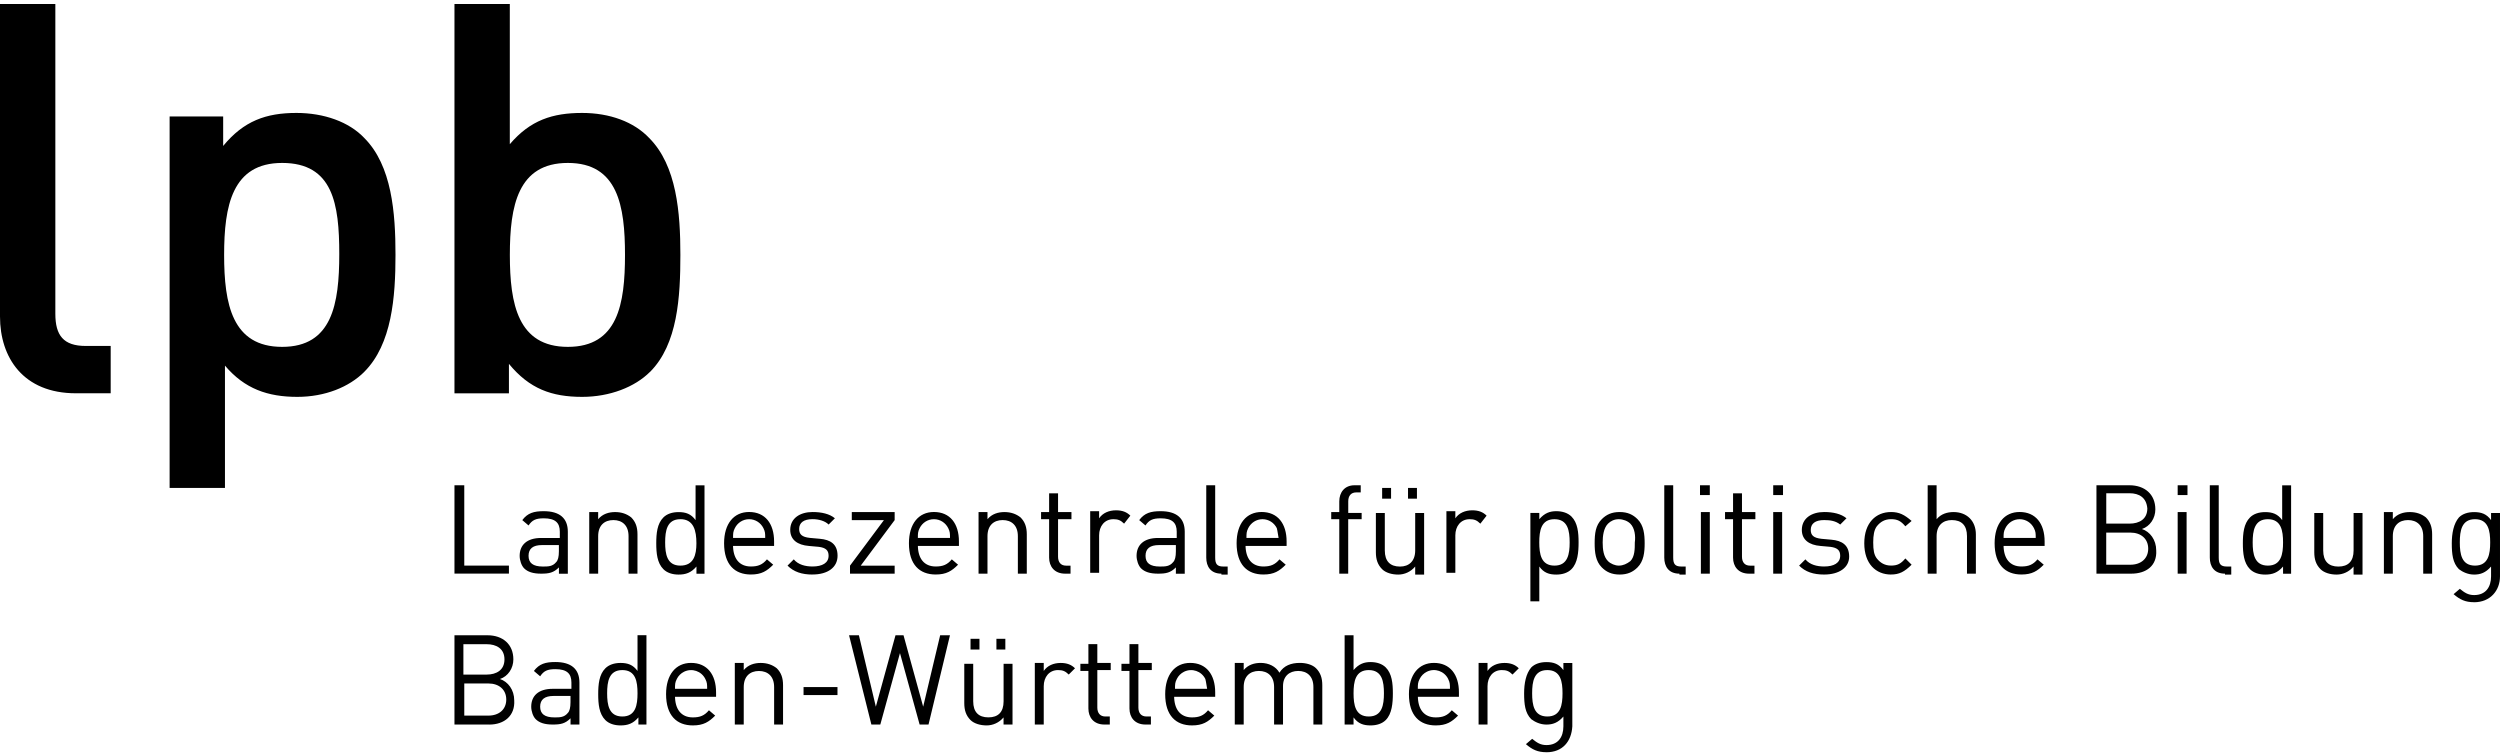 <?xml version="1.0" encoding="UTF-8"?>
<svg id="a" data-name="uuid-17b81473-e5b7-488b-b6ec-accd975e25ad" xmlns="http://www.w3.org/2000/svg" viewBox="0 0 655 198.13">
  <path d="M119.07,150.3v-23.16h2.57v21.05h11.7v2.1h-14.27ZM146.44,150.3v-1.64c-1.41,1.4-2.57,1.64-4.68,1.64s-3.51-.47-4.44-1.4c-.7-.7-1.17-2.1-1.17-3.27,0-2.81,1.87-4.68,5.61-4.68h4.91v-1.64c0-2.34-1.17-3.51-4.21-3.51-2.1,0-3.04.47-3.98,1.87l-1.64-1.4c1.4-1.87,3.04-2.34,5.61-2.34,4.21,0,6.32,1.87,6.32,5.38v11h-2.34ZM146.44,142.81h-4.45c-2.34,0-3.51.93-3.51,2.81s1.17,2.81,3.74,2.81c1.4,0,2.57,0,3.51-1.17.47-.47.7-1.41.7-2.81,0,0,0-1.64,0-1.64ZM164.68,150.3v-9.83c0-2.81-1.64-4.21-3.98-4.21s-3.98,1.4-3.98,4.21v9.83h-2.34v-16.14h2.34v1.87c1.17-1.4,2.81-1.87,4.45-1.87s3.04.47,4.21,1.4c1.17,1.17,1.64,2.57,1.64,4.45v10.29h-2.34ZM182.47,150.3v-1.87c-1.41,1.64-2.81,2.11-4.68,2.11-1.64,0-3.04-.47-3.98-1.41-1.64-1.64-1.87-4.21-1.87-6.78s.23-5.15,1.87-6.78c.94-.94,2.34-1.4,3.98-1.4,1.87,0,3.27.47,4.45,2.1v-9.12h2.34v23.16s-2.1,0-2.1,0ZM178.25,136.03c-3.51,0-3.98,3.04-3.98,6.08s.47,6.08,3.98,6.08,4.21-2.81,4.21-5.85c0-3.27-.7-6.32-4.21-6.32ZM192.05,142.81c0,3.51,1.64,5.61,4.68,5.61,1.87,0,3.04-.47,4.21-1.87l1.64,1.4c-1.64,1.64-3.04,2.57-5.85,2.57-4.21,0-7.02-2.57-7.02-8.19,0-5.15,2.57-8.19,6.55-8.19,4.21,0,6.55,3.04,6.55,7.72v1.17h-10.76s0-.23,0-.23ZM200.01,138.37c-.7-1.4-2.1-2.34-3.74-2.34s-3.04.94-3.74,2.34c-.47.93-.47,1.4-.47,2.57h8.42c0-1.17,0-1.64-.47-2.57h0ZM212.88,150.53c-2.81,0-4.91-.7-6.55-2.34l1.64-1.64c1.17,1.41,3.04,1.87,4.91,1.87,2.57,0,4.21-.93,4.21-2.81,0-1.4-.7-2.1-2.57-2.34l-2.57-.23c-3.04-.24-4.91-1.64-4.91-4.21,0-3.04,2.57-4.68,5.85-4.68,2.34,0,4.45.47,5.85,1.64l-1.64,1.64c-.93-.94-2.57-1.41-4.21-1.41-2.34,0-3.51.94-3.51,2.57,0,1.4.7,2.11,2.81,2.34l2.57.23c2.81.23,4.68,1.4,4.68,4.45s-2.57,4.91-6.55,4.91h0ZM222.7,150.3v-2.1l8.89-11.93h-8.42v-2.1h11.23v2.1l-8.89,11.93h8.89v2.1h-11.69ZM240.48,142.81c0,3.51,1.64,5.61,4.68,5.61,1.87,0,3.04-.47,4.21-1.87l1.64,1.4c-1.64,1.64-3.04,2.57-5.85,2.57-4.21,0-7.02-2.57-7.02-8.19,0-5.15,2.57-8.19,6.55-8.19,4.21,0,6.55,3.04,6.55,7.72v1.17h-10.76v-.23ZM248.43,138.37c-.7-1.4-2.1-2.34-3.74-2.34s-3.04.94-3.74,2.34c-.47.93-.47,1.4-.47,2.57h8.42c0-1.17,0-1.64-.47-2.57h0ZM266.68,150.3v-9.83c0-2.81-1.64-4.21-3.98-4.21s-3.98,1.4-3.98,4.21v9.83h-2.34v-16.14h2.34v1.87c1.17-1.4,2.81-1.87,4.45-1.87s3.04.47,4.21,1.4c1.17,1.17,1.64,2.57,1.64,4.45v10.29h-2.34ZM279.08,150.3c-2.81,0-4.21-1.87-4.21-4.21v-10.06h-2.11v-1.87h2.11v-4.91h2.34v4.91h3.51v1.87h-3.51v9.83c0,1.41.7,2.34,2.1,2.34h1.17v2.1h-1.4ZM294.52,137.2c-.94-.93-1.64-1.17-2.81-1.17-2.34,0-3.74,1.87-3.74,4.21v9.83h-2.34v-16.14h2.34v1.87c.93-1.4,2.57-2.1,4.44-2.1,1.64,0,2.81.47,3.74,1.4,0,0-1.64,2.1-1.64,2.1ZM308.08,150.3v-1.64c-1.4,1.4-2.57,1.64-4.68,1.64s-3.51-.47-4.45-1.4c-.7-.7-1.17-2.1-1.17-3.27,0-2.81,1.87-4.68,5.61-4.68h4.91v-1.64c0-2.34-1.17-3.51-4.21-3.51-2.1,0-3.04.47-3.98,1.87l-1.64-1.4c1.4-1.87,3.04-2.34,5.61-2.34,4.21,0,6.32,1.87,6.32,5.38v11h-2.34ZM308.08,142.81h-4.44c-2.34,0-3.51.93-3.51,2.81s1.17,2.81,3.74,2.81c1.4,0,2.57,0,3.51-1.17.47-.47.7-1.41.7-2.81,0,0,0-1.64,0-1.64ZM320.02,150.3c-2.81,0-3.98-1.87-3.98-4.21v-18.95h2.34v18.95c0,1.64.47,2.34,2.1,2.34h1.17v2.11h-1.64v-.23h0ZM326.33,142.81c0,3.51,1.64,5.61,4.68,5.61,1.87,0,3.04-.47,4.21-1.87l1.64,1.4c-1.64,1.64-3.04,2.57-5.85,2.57-4.21,0-7.02-2.57-7.02-8.19,0-5.15,2.57-8.19,6.55-8.19,4.21,0,6.55,3.04,6.55,7.72v1.17h-10.76v-.23ZM334.52,138.37c-.7-1.4-2.11-2.34-3.74-2.34s-3.04.94-3.74,2.34c-.47.93-.47,1.4-.47,2.57h8.42c-.23-1.17-.23-1.64-.47-2.57ZM353.23,136.03v14.27h-2.34v-14.27h-2.11v-1.87h2.11v-2.81c0-2.34,1.4-4.21,3.98-4.21h1.64v1.87h-1.17c-1.4,0-2.1.93-2.1,2.34v3.04h3.51v1.64h-3.51,0ZM370.78,150.3v-1.87c-1.17,1.4-2.81,2.11-4.45,2.11s-3.27-.47-4.21-1.41c-1.17-1.17-1.64-2.57-1.64-4.44v-10.29h2.34v9.83c0,2.81,1.4,4.21,3.98,4.21,2.34,0,3.98-1.4,3.98-4.21v-9.83h2.34v16.14h-2.34v-.23h0ZM362.12,130.65v-2.81h2.34v2.81h-2.34ZM368.9,130.65v-2.81h2.34v2.81h-2.34ZM387.85,137.2c-.93-.93-1.64-1.17-2.81-1.17-2.34,0-3.74,1.87-3.74,4.21v9.83h-2.34v-16.14h2.34v1.87c.94-1.4,2.57-2.1,4.45-2.1,1.64,0,2.81.47,3.74,1.4,0,0-1.64,2.1-1.64,2.1ZM411.72,149.13c-.94.94-2.34,1.41-3.98,1.41-1.87,0-3.27-.47-4.44-2.11v9.12h-2.34v-23.16h2.34v1.64c1.4-1.64,2.81-2.1,4.44-2.1s3.04.47,3.98,1.4c1.64,1.64,1.87,4.21,1.87,6.78s-.23,5.38-1.87,7.02ZM407.27,136.03c-3.51,0-3.98,3.04-3.98,6.08s.47,6.08,3.98,6.08,3.98-3.04,3.98-6.08-.47-6.08-3.98-6.08ZM429.03,148.66c-1.17,1.17-2.57,1.87-4.68,1.87s-3.51-.7-4.68-1.87c-1.64-1.64-1.87-3.98-1.87-6.32,0-2.57.23-4.68,1.87-6.32,1.17-1.17,2.57-1.87,4.68-1.87s3.51.7,4.68,1.87c1.64,1.64,1.87,3.98,1.87,6.32s-.23,4.68-1.87,6.32ZM427.15,137.2c-.7-.7-1.87-1.17-3.04-1.17s-2.1.47-2.81,1.17c-1.17,1.17-1.4,3.27-1.4,4.91,0,1.87.23,3.74,1.4,4.91.7.7,1.87,1.17,2.81,1.17,1.17,0,2.11-.47,3.04-1.17,1.17-1.17,1.17-3.27,1.17-4.91.23-1.64,0-3.74-1.17-4.91ZM440.02,150.3c-2.81,0-3.98-1.87-3.98-4.21v-18.95h2.34v18.95c0,1.64.47,2.34,2.1,2.34h1.17v2.11h-1.64v-.23h0ZM445.4,129.71v-2.57h2.57v2.57h-2.57ZM445.63,150.3v-16.14h2.34v16.14h-2.34ZM458.27,150.3c-2.81,0-4.21-1.87-4.21-4.21v-10.06h-2.1v-1.87h2.1v-4.91h2.34v4.91h3.51v1.87h-3.51v9.83c0,1.41.7,2.34,2.1,2.34h1.17v2.1h-1.4,0ZM464.58,129.71v-2.57h2.57v2.57h-2.57,0ZM464.58,150.3v-16.14h2.34v16.14h-2.34,0ZM477.92,150.53c-2.81,0-4.91-.7-6.55-2.34l1.64-1.64c1.17,1.41,3.04,1.87,4.91,1.87,2.57,0,4.21-.93,4.21-2.81,0-1.4-.7-2.1-2.57-2.34l-2.57-.23c-3.04-.24-4.91-1.64-4.91-4.21,0-3.04,2.57-4.68,5.85-4.68,2.34,0,4.44.47,5.85,1.64l-1.64,1.64c-1.17-.94-2.57-1.17-4.21-1.17-2.34,0-3.51.93-3.51,2.57,0,1.4.7,2.1,2.81,2.34l2.57.23c2.81.24,4.68,1.41,4.68,4.45,0,2.81-2.57,4.68-6.55,4.68ZM495.46,150.53c-3.98,0-7.02-2.81-7.02-8.19s3.04-8.19,7.02-8.19c2.11,0,3.51.7,5.38,2.34l-1.64,1.4c-1.17-1.4-2.1-1.87-3.74-1.87s-2.81.7-3.74,1.87c-.7.94-.94,2.34-.94,4.21,0,2.1.23,3.27.94,4.21.93,1.17,2.1,1.87,3.74,1.87s2.57-.47,3.74-1.87l1.64,1.64c-1.87,1.87-3.27,2.57-5.38,2.57ZM515.35,150.3v-9.83c0-2.81-1.4-4.21-3.98-4.21-2.34,0-3.98,1.4-3.98,4.21v9.83h-2.34v-23.16h2.34v8.89c1.17-1.4,2.81-1.87,4.44-1.87,3.51,0,5.85,2.34,5.85,5.85v10.29h-2.34ZM524.93,142.81c0,3.51,1.64,5.61,4.68,5.61,1.87,0,3.04-.47,4.21-1.87l1.64,1.4c-1.64,1.64-3.04,2.57-5.85,2.57-4.21,0-7.02-2.57-7.02-8.19,0-5.15,2.57-8.19,6.55-8.19,4.21,0,6.55,3.04,6.55,7.72v1.17h-10.76v-.23h0ZM532.89,138.37c-.7-1.4-2.11-2.34-3.74-2.34s-3.04.94-3.74,2.34c-.47.93-.47,1.4-.47,2.57h8.42c0-1.17,0-1.64-.47-2.57ZM558.39,150.3h-9.12v-23.16h8.65c3.98,0,6.78,2.34,6.78,6.32,0,2.34-1.4,4.44-3.51,5.14,2.1.7,3.74,2.81,3.74,5.62.23,3.98-2.57,6.08-6.55,6.08h0ZM557.92,129.24h-6.08v7.95h6.08c2.57,0,4.68-1.17,4.68-3.98-.23-2.81-2.1-3.98-4.68-3.98ZM558.15,139.54h-6.32v8.42h6.32c2.81,0,4.68-1.64,4.68-4.21s-1.87-4.21-4.68-4.21ZM570.55,129.71v-2.57h2.57v2.57h-2.57ZM570.55,150.3v-16.14h2.34v16.14h-2.34ZM582.95,150.3c-2.81,0-3.98-1.87-3.98-4.21v-18.95h2.34v18.95c0,1.64.47,2.34,2.11,2.34h1.17v2.11h-1.64v-.23h0ZM598.16,150.3v-1.87c-1.4,1.64-2.81,2.11-4.68,2.11-1.64,0-3.04-.47-3.98-1.41-1.64-1.64-1.87-4.21-1.87-6.78s.23-5.15,1.87-6.78c.93-.94,2.34-1.4,3.98-1.4,1.87,0,3.28.47,4.45,2.1v-9.12h2.34v23.16h-2.1,0ZM594.18,136.03c-3.51,0-3.98,3.04-3.98,6.08s.47,6.08,3.98,6.08,3.98-3.04,3.98-6.08-.47-6.08-3.98-6.08ZM616.63,150.3v-1.87c-1.17,1.4-2.81,2.11-4.44,2.11s-3.27-.47-4.21-1.41c-1.17-1.17-1.64-2.57-1.64-4.44v-10.29h2.34v9.83c0,2.81,1.4,4.21,3.98,4.21s3.98-1.4,3.98-4.21v-9.83h2.34v16.14h-2.34v-.23h0ZM634.88,150.3v-9.83c0-2.81-1.64-4.21-3.98-4.21s-3.98,1.4-3.98,4.21v9.83h-2.34v-16.14h2.34v1.87c1.17-1.4,2.81-1.87,4.45-1.87s3.04.47,4.21,1.4c1.17,1.17,1.64,2.57,1.64,4.45v10.29h-2.34,0ZM648.22,157.78c-2.34,0-3.74-.7-5.38-2.11l1.64-1.4c1.17.94,2.1,1.64,3.74,1.64,3.04,0,4.44-2.1,4.44-4.91v-2.57c-1.4,1.64-2.81,2.11-4.44,2.11s-3.04-.7-3.98-1.41c-1.64-1.64-1.87-3.98-1.87-6.78,0-2.57.47-5.15,1.87-6.78.93-.94,2.34-1.4,3.98-1.4,1.87,0,3.27.47,4.44,2.1v-1.87h2.34v16.61c0,3.74-2.57,6.78-6.78,6.78h0ZM648.45,136.03c-3.51,0-3.98,3.04-3.98,6.08s.47,6.08,3.98,6.08,3.98-3.04,3.98-6.08-.47-6.08-3.98-6.08ZM128.19,189.83h-9.12v-23.39h8.65c3.98,0,6.78,2.34,6.78,6.32,0,2.34-1.4,4.44-3.51,5.14,2.1.7,3.74,2.81,3.74,5.62.23,3.98-2.57,6.32-6.55,6.32ZM127.49,168.78h-6.08v7.96h6.08c2.57,0,4.68-1.17,4.68-3.98s-2.1-3.98-4.68-3.98ZM127.96,179.07h-6.32v8.42h6.32c2.81,0,4.68-1.64,4.68-4.21s-1.87-4.21-4.68-4.21ZM149.48,189.83v-1.64c-1.4,1.4-2.57,1.64-4.68,1.64s-3.51-.47-4.45-1.41c-.7-.7-1.17-2.1-1.17-3.27,0-2.81,1.87-4.68,5.62-4.68h4.91v-1.64c0-2.34-1.17-3.51-4.21-3.51-2.1,0-3.04.47-3.98,1.87l-1.64-1.4c1.4-1.87,3.04-2.34,5.61-2.34,4.21,0,6.32,1.87,6.32,5.38v11h-2.34ZM149.48,182.34h-4.45c-2.34,0-3.51.94-3.51,2.81s1.17,2.81,3.74,2.81c1.4,0,2.57,0,3.51-1.17.47-.47.7-1.4.7-2.81v-1.64ZM167.26,189.83v-1.87c-1.4,1.64-2.81,2.1-4.68,2.1-1.64,0-3.04-.47-3.98-1.4-1.64-1.64-1.87-4.21-1.87-6.78s.23-5.15,1.87-6.78c.94-.94,2.34-1.41,3.98-1.41,1.87,0,3.27.47,4.45,2.1v-9.36h2.34v23.39h-2.11ZM163.05,175.56c-3.51,0-3.98,3.04-3.98,6.08s.47,6.08,3.98,6.08,3.98-3.04,3.98-6.08-.47-6.08-3.98-6.08h0ZM176.85,182.34c0,3.51,1.64,5.62,4.68,5.62,1.87,0,3.04-.47,4.21-1.87l1.64,1.4c-1.64,1.64-3.04,2.57-5.85,2.57-4.21,0-7.02-2.57-7.02-8.19,0-5.14,2.57-8.19,6.55-8.19,4.21,0,6.55,3.04,6.55,7.72v1.17h-10.76v-.23h0ZM184.8,177.9c-1.01-2.07-3.5-2.92-5.57-1.91-.83.41-1.51,1.08-1.91,1.91-.47.94-.47,1.4-.47,2.57h8.42c0-1.17,0-1.64-.47-2.57h0ZM202.82,189.83v-9.82c0-2.81-1.64-4.21-3.98-4.21s-3.98,1.4-3.98,4.21v9.82h-2.34v-16.14h2.34v1.87c1.17-1.4,2.81-1.87,4.45-1.87s3.04.47,4.21,1.4c1.17,1.17,1.64,2.57,1.64,4.45v10.29s-2.34,0-2.34,0ZM210.53,182.11v-2.1h8.89v2.1h-8.89ZM243.28,189.83h-2.34l-5.15-18.72-5.15,18.72h-2.34l-5.85-23.39h2.58l4.44,18.71,5.15-18.71h2.1l5.15,18.71,4.45-18.71h2.57l-5.62,23.39h0ZM262.93,189.83v-1.87c-1.17,1.4-2.81,2.1-4.44,2.1s-3.27-.47-4.21-1.4c-1.17-1.17-1.64-2.57-1.64-4.45v-10.29h2.34v9.82c0,2.81,1.4,4.21,3.98,4.21s3.98-1.4,3.98-4.21v-9.82h2.34v15.91h-2.34ZM254.28,170.18v-2.81h2.34v2.81h-2.34ZM261.06,170.18v-2.81h2.34v2.81h-2.34ZM280.01,176.73c-.93-.94-1.64-1.17-2.81-1.17-2.34,0-3.74,1.87-3.74,4.21v10.06h-2.34v-16.14h2.34v2.1c.94-1.4,2.57-2.1,4.45-2.1,1.64,0,2.81.47,3.74,1.4,0,0-1.64,1.64-1.64,1.64ZM289.37,189.83c-2.81,0-4.21-1.87-4.21-4.21v-9.83h-2.1v-1.87h2.1v-5.15h2.34v4.91h3.51v1.87h-3.51v9.83c0,1.4.7,2.34,2.1,2.34h1.17v2.11h-1.4ZM300.13,189.83c-2.81,0-4.21-1.87-4.21-4.21v-9.83h-2.1v-1.87h2.1v-5.15h2.34v4.91h3.51v1.87h-3.51v9.83c0,1.4.7,2.34,2.11,2.34h1.17v2.11h-1.4ZM307.62,182.34c0,3.51,1.64,5.62,4.68,5.62,1.87,0,3.04-.47,4.21-1.87l1.64,1.4c-1.64,1.64-3.04,2.57-5.85,2.57-4.21,0-7.02-2.57-7.02-8.19,0-5.14,2.57-8.19,6.55-8.19,4.21,0,6.55,3.04,6.55,7.72v1.17h-10.76v-.23h0ZM315.8,177.9c-1.01-2.07-3.5-2.92-5.57-1.91-.83.41-1.51,1.08-1.91,1.91-.47.94-.47,1.4-.47,2.57h8.42c-.23-1.17-.23-1.64-.47-2.57h0ZM344.11,189.83v-9.83c0-2.81-1.64-4.21-3.98-4.21s-3.98,1.4-3.98,3.98v10.06h-2.34v-9.83c0-2.81-1.64-4.21-3.98-4.21s-3.98,1.4-3.98,4.21v9.82h-2.34v-16.14h2.34v1.87c1.17-1.4,2.81-1.87,4.45-1.87,2.1,0,3.98.93,4.91,2.57,1.17-1.87,3.04-2.57,5.38-2.57,1.64,0,3.27.47,4.21,1.4,1.17,1.17,1.64,2.57,1.64,4.45v10.29h-2.34ZM363.06,188.66c-.93.93-2.34,1.4-3.98,1.4-1.87,0-3.27-.47-4.45-2.1v1.87h-2.34v-23.39h2.34v9.12c1.41-1.64,2.81-2.1,4.45-2.1s3.04.47,3.98,1.4c1.64,1.64,1.87,4.21,1.87,6.78s-.23,5.38-1.87,7.02h0ZM358.61,175.56c-3.51,0-3.98,3.04-3.98,6.08s.47,6.08,3.98,6.08,3.98-3.04,3.98-6.08-.47-6.08-3.98-6.08h0ZM371.48,182.34c0,3.51,1.64,5.62,4.68,5.62,1.87,0,3.04-.47,4.21-1.87l1.64,1.4c-1.64,1.64-3.04,2.57-5.85,2.57-4.21,0-7.02-2.57-7.02-8.19,0-5.14,2.57-8.19,6.55-8.19,4.21,0,6.55,3.04,6.55,7.72v1.17h-10.76v-.23h0ZM379.43,177.9c-1.01-2.07-3.5-2.93-5.57-1.92-.84.41-1.51,1.08-1.92,1.92-.47.94-.47,1.4-.47,2.57h8.42c0-1.17,0-1.64-.47-2.57h0ZM396.28,176.73c-.93-.94-1.64-1.17-2.81-1.17-2.34,0-3.74,1.87-3.74,4.21v10.06h-2.34v-16.14h2.34v2.1c.93-1.4,2.57-2.1,4.45-2.1,1.64,0,2.81.47,3.74,1.4l-1.64,1.64ZM405.17,197.08c-2.34,0-3.74-.7-5.38-2.11l1.64-1.4c1.17.94,2.1,1.64,3.74,1.64,3.04,0,4.44-2.1,4.44-4.91v-2.57c-1.4,1.64-2.81,2.11-4.44,2.11s-3.04-.7-3.98-1.41c-1.64-1.64-1.87-3.98-1.87-6.78,0-2.57.47-5.15,1.87-6.78.94-.94,2.34-1.4,3.98-1.4,1.87,0,3.27.47,4.44,2.1v-1.87h2.34v16.61c-.23,3.98-2.57,6.78-6.78,6.78h0ZM405.4,175.56c-3.51,0-3.98,3.04-3.98,6.08s.47,6.08,3.98,6.08,3.98-3.04,3.98-6.08-.47-6.08-3.98-6.08h0ZM95.44,97.43c-3.98,3.98-10.29,6.55-17.55,6.55-7.72,0-13.8-2.1-18.95-8.19v32.05h-14.5V30.52h14.03v7.72c5.38-6.55,11.23-8.65,19.18-8.65,7.25,0,13.8,2.34,17.78,6.55,7.25,7.25,8.19,19.65,8.19,30.65s-.93,23.39-8.19,30.64ZM73.92,42.69c-13.1,0-15.2,11.23-15.2,24.1s2.1,24.09,15.2,24.09,14.97-11.23,14.97-24.33-1.64-23.86-14.97-23.86ZM19.88,103.04C6.08,103.04,0,93.69,0,82.93V1.05h14.5v81.17c0,5.62,2.1,8.42,7.95,8.42h6.55v12.4h-9.12ZM170.3,97.43c-3.98,3.98-10.53,6.55-17.78,6.55-7.95,0-13.8-2.1-19.18-8.65v7.72h-14.27V1.05h14.5v36.73c5.38-6.32,11.23-8.19,18.95-8.19,7.25,0,13.57,2.34,17.55,6.55,7.25,7.25,8.19,19.65,8.19,30.65s-.7,23.39-7.95,30.65h0ZM148.78,42.69c-13.1,0-15.2,11.23-15.2,24.1s2.1,24.09,15.2,24.09,14.97-11.23,14.97-24.09-1.87-24.1-14.97-24.1Z"/>
</svg>